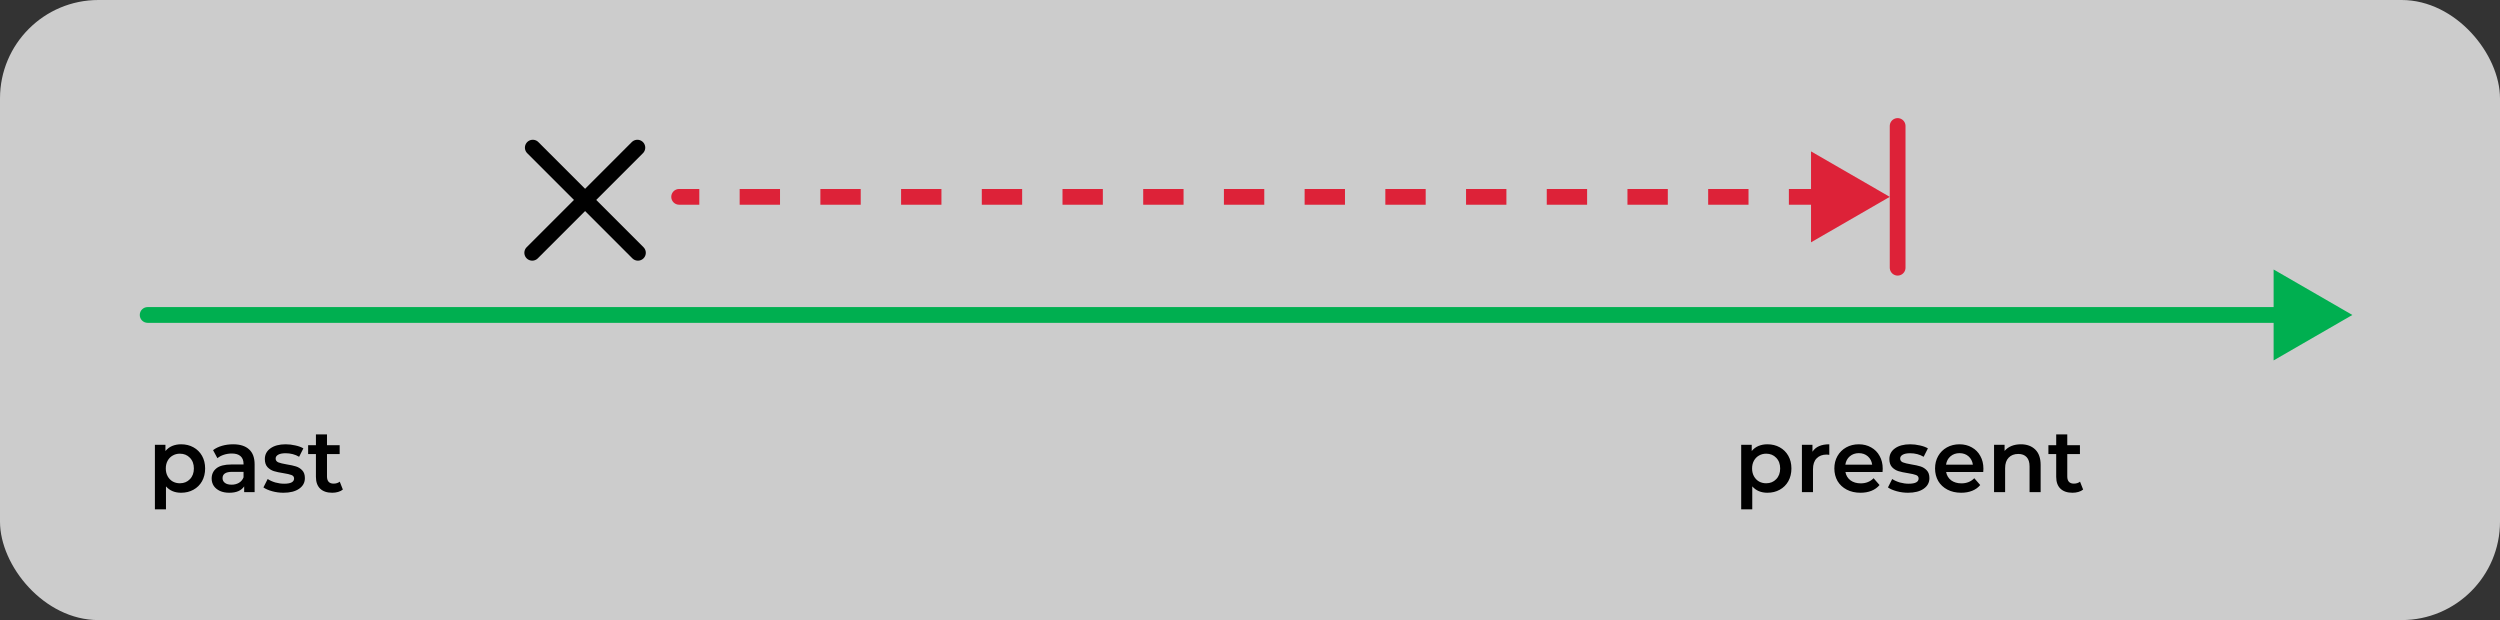 <svg width="254" height="63" viewBox="0 0 254 63" fill="none" xmlns="http://www.w3.org/2000/svg">
<rect x="0" y="0" width="254" height="63" fill="#333333" stroke="none"/>
<rect width="254" height="63" rx="10" fill="white" fill-opacity="0.75"/>
<path d="M18.402 45.14C18.87 45.14 19.287 45.242 19.653 45.446C20.025 45.65 20.316 45.938 20.526 46.31C20.736 46.682 20.841 47.111 20.841 47.597C20.841 48.083 20.736 48.515 20.526 48.893C20.316 49.265 20.025 49.553 19.653 49.757C19.287 49.961 18.87 50.063 18.402 50.063C17.754 50.063 17.241 49.847 16.863 49.415V51.746H15.738V45.194H16.809V45.824C16.995 45.596 17.223 45.425 17.493 45.311C17.769 45.197 18.072 45.14 18.402 45.14ZM18.276 49.1C18.69 49.1 19.029 48.962 19.293 48.686C19.563 48.41 19.698 48.047 19.698 47.597C19.698 47.147 19.563 46.784 19.293 46.508C19.029 46.232 18.69 46.094 18.276 46.094C18.006 46.094 17.763 46.157 17.547 46.283C17.331 46.403 17.16 46.577 17.034 46.805C16.908 47.033 16.845 47.297 16.845 47.597C16.845 47.897 16.908 48.161 17.034 48.389C17.16 48.617 17.331 48.794 17.547 48.92C17.763 49.04 18.006 49.1 18.276 49.1ZM23.682 45.14C24.39 45.14 24.93 45.311 25.302 45.653C25.68 45.989 25.869 46.499 25.869 47.183V50H24.807V49.415C24.669 49.625 24.471 49.787 24.213 49.901C23.961 50.009 23.655 50.063 23.295 50.063C22.935 50.063 22.62 50.003 22.35 49.883C22.08 49.757 21.87 49.586 21.72 49.37C21.576 49.148 21.504 48.899 21.504 48.623C21.504 48.191 21.663 47.846 21.981 47.588C22.305 47.324 22.812 47.192 23.502 47.192H24.744V47.12C24.744 46.784 24.642 46.526 24.438 46.346C24.24 46.166 23.943 46.076 23.547 46.076C23.277 46.076 23.01 46.118 22.746 46.202C22.488 46.286 22.269 46.403 22.089 46.553L21.648 45.734C21.9 45.542 22.203 45.395 22.557 45.293C22.911 45.191 23.286 45.14 23.682 45.14ZM23.529 49.244C23.811 49.244 24.06 49.181 24.276 49.055C24.498 48.923 24.654 48.737 24.744 48.497V47.939H23.583C22.935 47.939 22.611 48.152 22.611 48.578C22.611 48.782 22.692 48.944 22.854 49.064C23.016 49.184 23.241 49.244 23.529 49.244ZM28.798 50.063C28.408 50.063 28.027 50.012 27.655 49.91C27.283 49.808 26.986 49.679 26.764 49.523L27.196 48.668C27.412 48.812 27.67 48.929 27.97 49.019C28.276 49.103 28.576 49.145 28.87 49.145C29.542 49.145 29.878 48.968 29.878 48.614C29.878 48.446 29.791 48.329 29.617 48.263C29.449 48.197 29.176 48.134 28.798 48.074C28.402 48.014 28.078 47.945 27.826 47.867C27.58 47.789 27.364 47.654 27.178 47.462C26.998 47.264 26.908 46.991 26.908 46.643C26.908 46.187 27.097 45.824 27.475 45.554C27.859 45.278 28.375 45.14 29.023 45.14C29.353 45.14 29.683 45.179 30.013 45.257C30.343 45.329 30.613 45.428 30.823 45.554L30.391 46.409C29.983 46.169 29.524 46.049 29.014 46.049C28.684 46.049 28.432 46.1 28.258 46.202C28.09 46.298 28.006 46.427 28.006 46.589C28.006 46.769 28.096 46.898 28.276 46.976C28.462 47.048 28.747 47.117 29.131 47.183C29.515 47.243 29.83 47.312 30.076 47.39C30.322 47.468 30.532 47.6 30.706 47.786C30.886 47.972 30.976 48.236 30.976 48.578C30.976 49.028 30.781 49.388 30.391 49.658C30.001 49.928 29.47 50.063 28.798 50.063ZM34.834 49.739C34.702 49.847 34.54 49.928 34.348 49.982C34.162 50.036 33.964 50.063 33.754 50.063C33.226 50.063 32.818 49.925 32.53 49.649C32.242 49.373 32.098 48.971 32.098 48.443V46.13H31.306V45.23H32.098V44.132H33.223V45.23H34.51V46.13H33.223V48.416C33.223 48.65 33.28 48.83 33.394 48.956C33.508 49.076 33.673 49.136 33.889 49.136C34.141 49.136 34.351 49.07 34.519 48.938L34.834 49.739Z" fill="black"/>
<path d="M179.569 45.14C180.037 45.14 180.454 45.242 180.82 45.446C181.192 45.65 181.483 45.938 181.693 46.31C181.903 46.682 182.008 47.111 182.008 47.597C182.008 48.083 181.903 48.515 181.693 48.893C181.483 49.265 181.192 49.553 180.82 49.757C180.454 49.961 180.037 50.063 179.569 50.063C178.921 50.063 178.408 49.847 178.03 49.415V51.746H176.905V45.194H177.976V45.824C178.162 45.596 178.39 45.425 178.66 45.311C178.936 45.197 179.239 45.14 179.569 45.14ZM179.443 49.1C179.857 49.1 180.196 48.962 180.46 48.686C180.73 48.41 180.865 48.047 180.865 47.597C180.865 47.147 180.73 46.784 180.46 46.508C180.196 46.232 179.857 46.094 179.443 46.094C179.173 46.094 178.93 46.157 178.714 46.283C178.498 46.403 178.327 46.577 178.201 46.805C178.075 47.033 178.012 47.297 178.012 47.597C178.012 47.897 178.075 48.161 178.201 48.389C178.327 48.617 178.498 48.794 178.714 48.92C178.93 49.04 179.173 49.1 179.443 49.1ZM184.146 45.896C184.47 45.392 185.04 45.14 185.856 45.14V46.211C185.76 46.193 185.673 46.184 185.595 46.184C185.157 46.184 184.815 46.313 184.569 46.571C184.323 46.823 184.2 47.189 184.2 47.669V50H183.075V45.194H184.146V45.896ZM191.284 47.624C191.284 47.702 191.278 47.813 191.266 47.957H187.495C187.561 48.311 187.732 48.593 188.008 48.803C188.29 49.007 188.638 49.109 189.052 49.109C189.58 49.109 190.015 48.935 190.357 48.587L190.96 49.28C190.744 49.538 190.471 49.733 190.141 49.865C189.811 49.997 189.439 50.063 189.025 50.063C188.497 50.063 188.032 49.958 187.63 49.748C187.228 49.538 186.916 49.247 186.694 48.875C186.478 48.497 186.37 48.071 186.37 47.597C186.37 47.129 186.475 46.709 186.685 46.337C186.901 45.959 187.198 45.665 187.576 45.455C187.954 45.245 188.38 45.14 188.854 45.14C189.322 45.14 189.739 45.245 190.105 45.455C190.477 45.659 190.765 45.95 190.969 46.328C191.179 46.7 191.284 47.132 191.284 47.624ZM188.854 46.04C188.494 46.04 188.188 46.148 187.936 46.364C187.69 46.574 187.54 46.856 187.486 47.21H190.213C190.165 46.862 190.018 46.58 189.772 46.364C189.526 46.148 189.22 46.04 188.854 46.04ZM193.85 50.063C193.46 50.063 193.079 50.012 192.707 49.91C192.335 49.808 192.038 49.679 191.816 49.523L192.248 48.668C192.464 48.812 192.722 48.929 193.022 49.019C193.328 49.103 193.628 49.145 193.922 49.145C194.594 49.145 194.93 48.968 194.93 48.614C194.93 48.446 194.843 48.329 194.669 48.263C194.501 48.197 194.228 48.134 193.85 48.074C193.454 48.014 193.13 47.945 192.878 47.867C192.632 47.789 192.416 47.654 192.23 47.462C192.05 47.264 191.96 46.991 191.96 46.643C191.96 46.187 192.149 45.824 192.527 45.554C192.911 45.278 193.427 45.14 194.075 45.14C194.405 45.14 194.735 45.179 195.065 45.257C195.395 45.329 195.665 45.428 195.875 45.554L195.443 46.409C195.035 46.169 194.576 46.049 194.066 46.049C193.736 46.049 193.484 46.1 193.31 46.202C193.142 46.298 193.058 46.427 193.058 46.589C193.058 46.769 193.148 46.898 193.328 46.976C193.514 47.048 193.799 47.117 194.183 47.183C194.567 47.243 194.882 47.312 195.128 47.39C195.374 47.468 195.584 47.6 195.758 47.786C195.938 47.972 196.028 48.236 196.028 48.578C196.028 49.028 195.833 49.388 195.443 49.658C195.053 49.928 194.522 50.063 193.85 50.063ZM201.515 47.624C201.515 47.702 201.509 47.813 201.497 47.957H197.726C197.792 48.311 197.963 48.593 198.239 48.803C198.521 49.007 198.869 49.109 199.283 49.109C199.811 49.109 200.246 48.935 200.588 48.587L201.191 49.28C200.975 49.538 200.702 49.733 200.372 49.865C200.042 49.997 199.67 50.063 199.256 50.063C198.728 50.063 198.263 49.958 197.861 49.748C197.459 49.538 197.147 49.247 196.925 48.875C196.709 48.497 196.601 48.071 196.601 47.597C196.601 47.129 196.706 46.709 196.916 46.337C197.132 45.959 197.429 45.665 197.807 45.455C198.185 45.245 198.611 45.14 199.085 45.14C199.553 45.14 199.97 45.245 200.336 45.455C200.708 45.659 200.996 45.95 201.2 46.328C201.41 46.7 201.515 47.132 201.515 47.624ZM199.085 46.04C198.725 46.04 198.419 46.148 198.167 46.364C197.921 46.574 197.771 46.856 197.717 47.21H200.444C200.396 46.862 200.249 46.58 200.003 46.364C199.757 46.148 199.451 46.04 199.085 46.04ZM205.322 45.14C205.928 45.14 206.414 45.317 206.78 45.671C207.146 46.025 207.329 46.55 207.329 47.246V50H206.204V47.39C206.204 46.97 206.105 46.655 205.907 46.445C205.709 46.229 205.427 46.121 205.061 46.121C204.647 46.121 204.32 46.247 204.08 46.499C203.84 46.745 203.72 47.102 203.72 47.57V50H202.595V45.194H203.666V45.815C203.852 45.593 204.086 45.425 204.368 45.311C204.65 45.197 204.968 45.14 205.322 45.14ZM211.646 49.739C211.514 49.847 211.352 49.928 211.16 49.982C210.974 50.036 210.776 50.063 210.566 50.063C210.038 50.063 209.63 49.925 209.342 49.649C209.054 49.373 208.91 48.971 208.91 48.443V46.13H208.118V45.23H208.91V44.132H210.035V45.23H211.322V46.13H210.035V48.416C210.035 48.65 210.092 48.83 210.206 48.956C210.32 49.076 210.485 49.136 210.701 49.136C210.953 49.136 211.163 49.07 211.331 48.938L211.646 49.739Z" fill="black"/>
<path d="M15 31.2C14.558 31.2 14.2 31.558 14.2 32C14.2 32.442 14.558 32.8 15 32.8V31.2ZM239 32L231 27.381V36.619L239 32ZM15 32.8H231.8V31.2H15V32.8Z" fill="#00AF50"/>
<path d="M192 20L184 15.381L184 24.619L192 20ZM69 19.2C68.558 19.2 68.2 19.558 68.2 20C68.2 20.442 68.558 20.8 69 20.8L69 19.2ZM185.85 19.2L181.75 19.2L181.75 20.8L185.85 20.8L185.85 19.2ZM177.65 19.2L173.55 19.2L173.55 20.8L177.65 20.8L177.65 19.2ZM169.45 19.2L165.35 19.2L165.35 20.8L169.45 20.8L169.45 19.2ZM161.25 19.2L157.15 19.2L157.15 20.8L161.25 20.8L161.25 19.2ZM153.05 19.2L148.95 19.2L148.95 20.8L153.05 20.8L153.05 19.2ZM144.85 19.2L140.75 19.2L140.75 20.8L144.85 20.8L144.85 19.2ZM136.65 19.2L132.55 19.2L132.55 20.8L136.65 20.8L136.65 19.2ZM128.45 19.2L124.35 19.2L124.35 20.8L128.45 20.8L128.45 19.2ZM120.25 19.2L116.15 19.2L116.15 20.8L120.25 20.8L120.25 19.2ZM112.05 19.2L107.95 19.2L107.95 20.8L112.05 20.8L112.05 19.2ZM103.85 19.2L99.75 19.2L99.75 20.8L103.85 20.8L103.85 19.2ZM95.65 19.2L91.55 19.2L91.55 20.8L95.65 20.8L95.65 19.2ZM87.45 19.2L83.35 19.2L83.35 20.8L87.45 20.8L87.45 19.2ZM79.25 19.2L75.15 19.2L75.15 20.8L79.25 20.8L79.25 19.2ZM71.05 19.2L69 19.2L69 20.8L71.05 20.8L71.05 19.2Z" fill="#DD2238"/>
<line x1="54.131" y1="15" x2="64.814" y2="25.683" stroke="black" stroke-width="1.6" stroke-linecap="round"/>
<line x1="54.074" y1="25.683" x2="64.757" y2="15" stroke="black" stroke-width="1.6" stroke-linecap="round"/>
<line x1="192.8" y1="12.8" x2="192.8" y2="27.2" stroke="#DD2238" stroke-width="1.6" stroke-linecap="round"/>
</svg>
